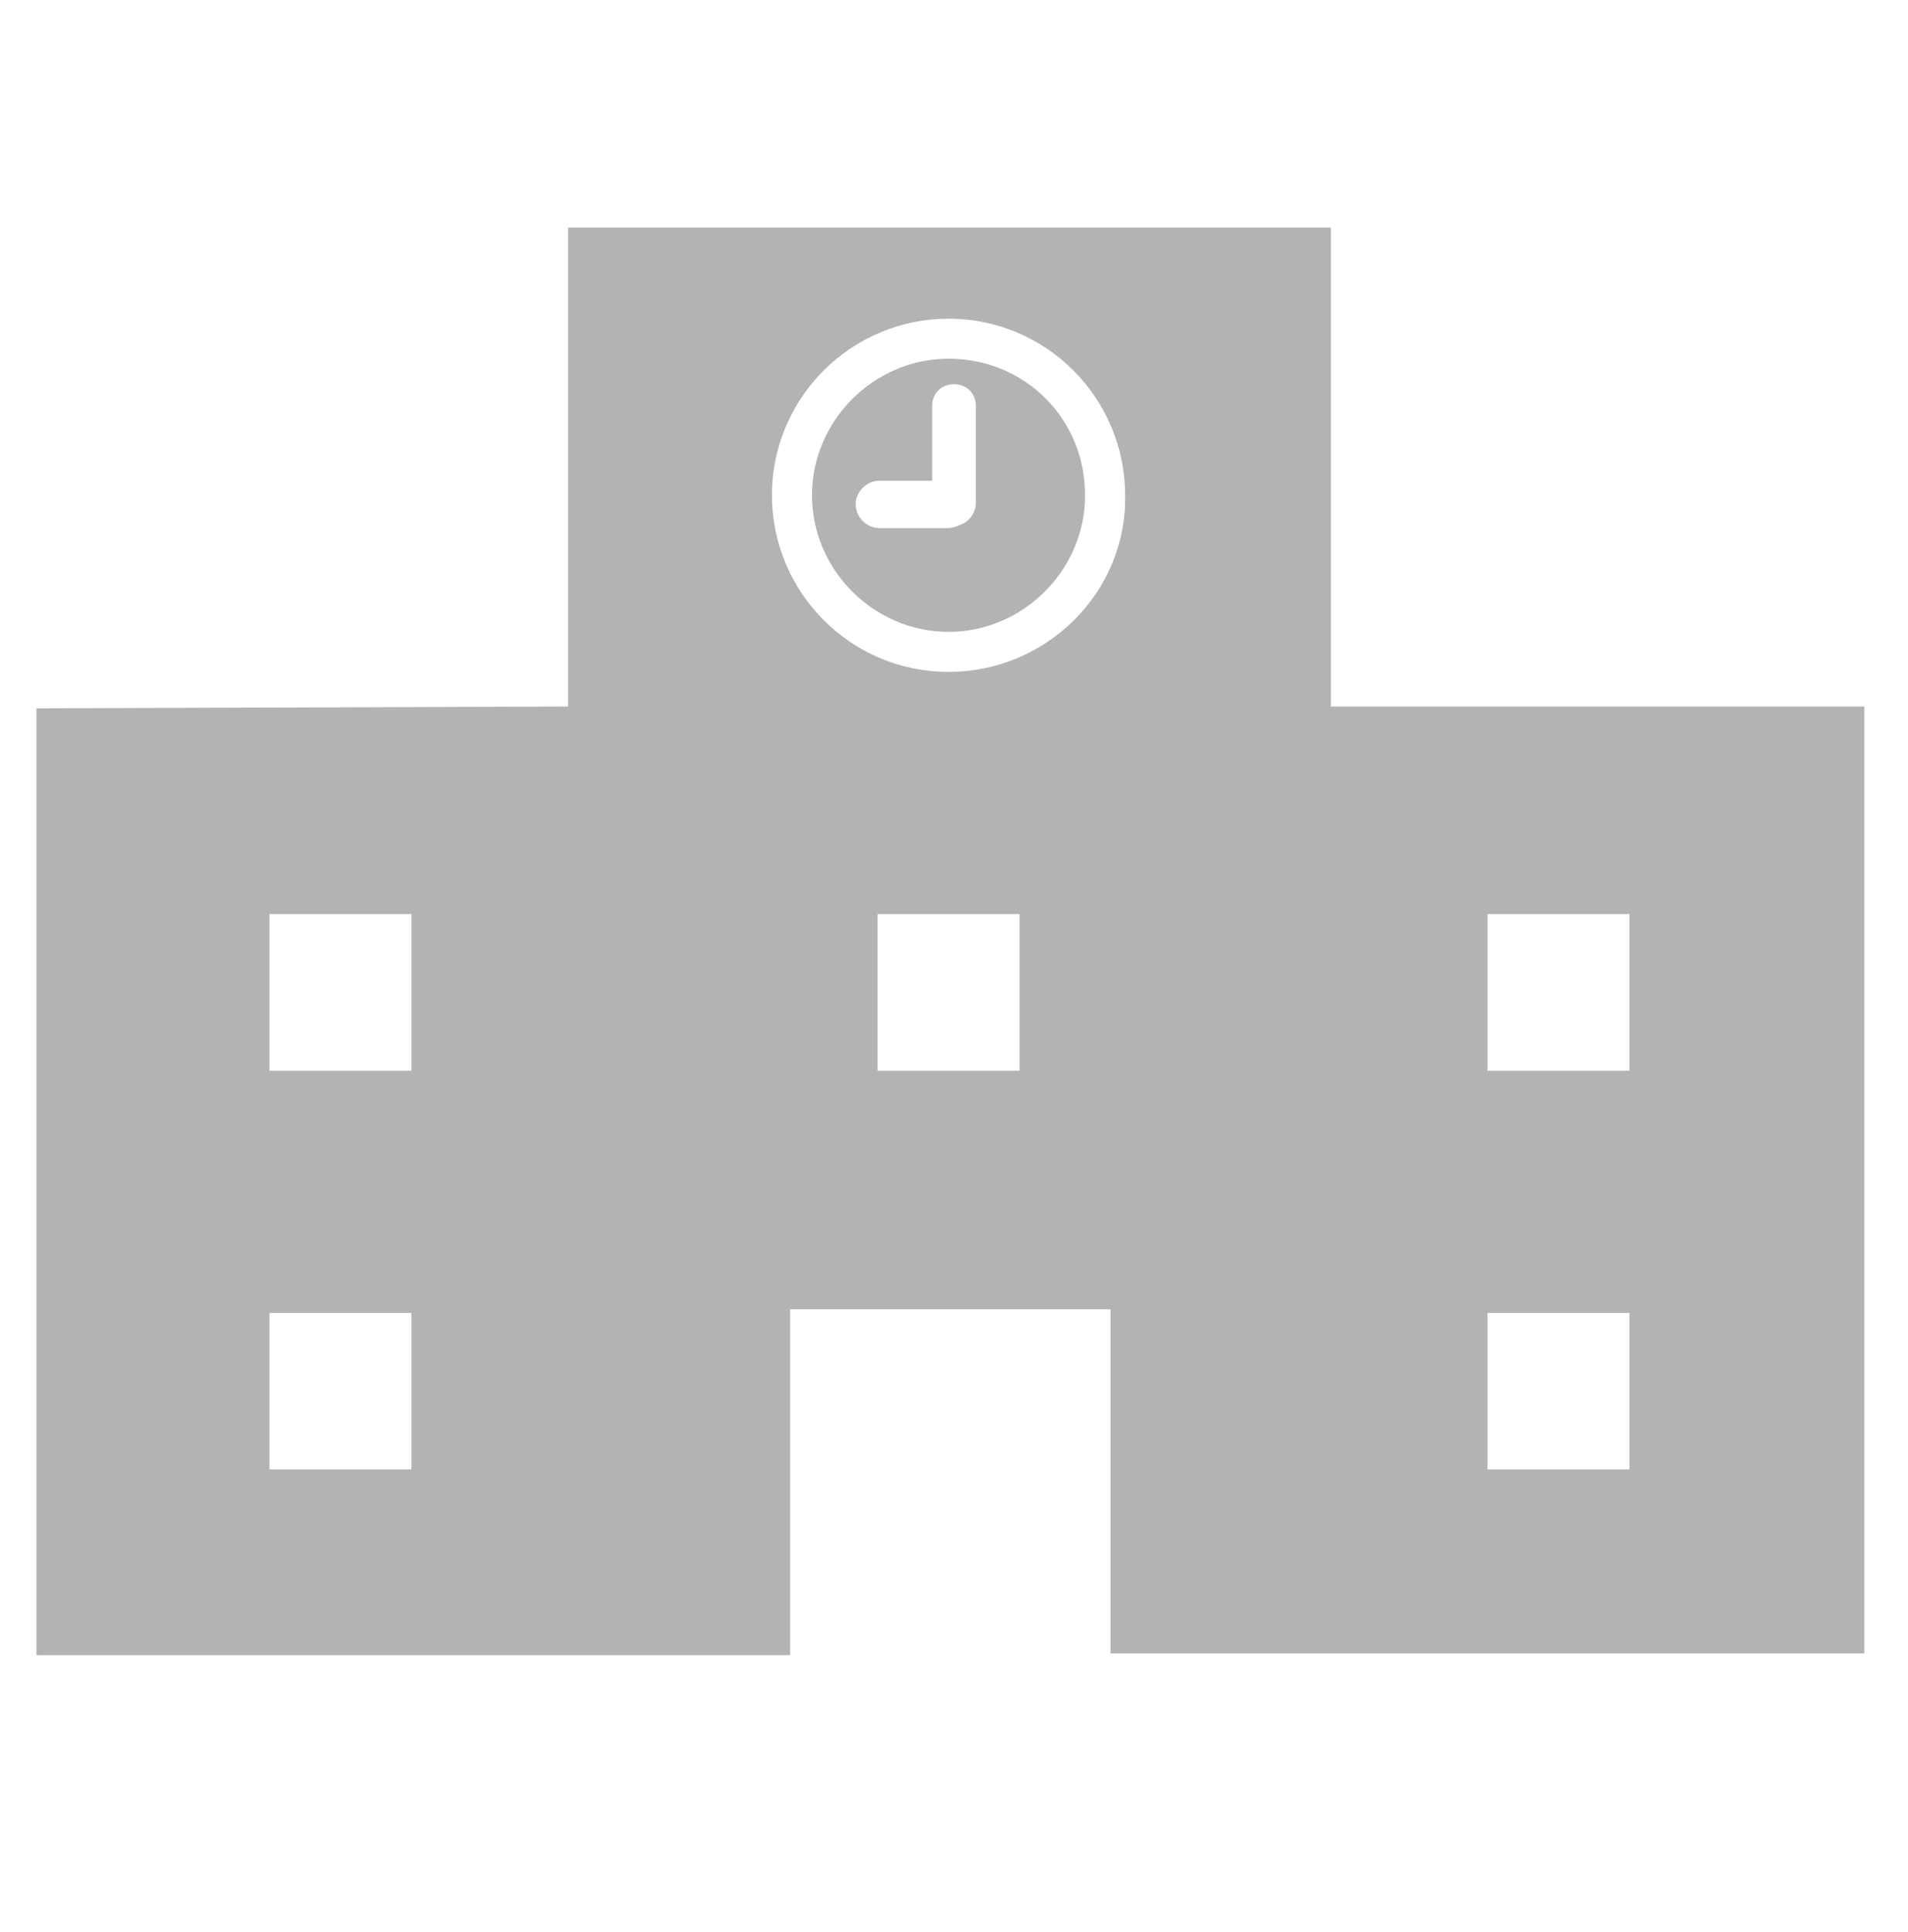 <?xml version="1.0" encoding="utf-8"?>
<!-- Generator: Adobe Illustrator 28.0.0, SVG Export Plug-In . SVG Version: 6.00 Build 0)  -->
<svg version="1.1" id="レイヤー_1" xmlns="http://www.w3.org/2000/svg" xmlns:xlink="http://www.w3.org/1999/xlink" x="0px"
	 y="0px" viewBox="0 0 104.8 106.1" style="enable-background:new 0 0 104.8 106.1;" xml:space="preserve">
<style type="text/css">
	.st0{fill:#B3B3B3;}
</style>
<g>
	<g>
		<path class="st0" d="M73.1,38.8V12.5H31.2v26.3L2,38.9v52h41.4V71.9H61v18.9h41.4v-52L73.1,38.8z M22.6,80.7h-7.8v-8.6h7.8V80.7z
			 M22.6,58.8h-7.8v-8.6h7.8V58.8z M56,58.8h-7.8v-8.6H56V58.8z M52.1,36.9c-5.4,0-9.7-4.4-9.7-9.7c0-5.4,4.4-9.7,9.7-9.7
			c5.4,0,9.7,4.4,9.7,9.7C61.9,32.5,57.5,36.9,52.1,36.9z M89.5,80.7h-7.8v-8.6h7.8V80.7z M89.5,58.8h-7.8v-8.6h7.8V58.8z"/>
		<path class="st0" d="M52.1,19.7c-4.1,0-7.5,3.4-7.5,7.5c0,4.1,3.4,7.5,7.5,7.5c4.1,0,7.5-3.4,7.5-7.5C59.6,23,56.3,19.7,52.1,19.7
			z M53.6,27.6c0,0.5-0.3,1-0.8,1.2c-0.2,0.1-0.5,0.2-0.7,0.2h-3.8c-0.7,0-1.3-0.6-1.3-1.3c0-0.7,0.6-1.3,1.3-1.3h2.9v-4.1
			c0-0.7,0.5-1.2,1.2-1.2c0.7,0,1.2,0.5,1.2,1.2V27.6z"/>
	</g>
</g>
</svg>
